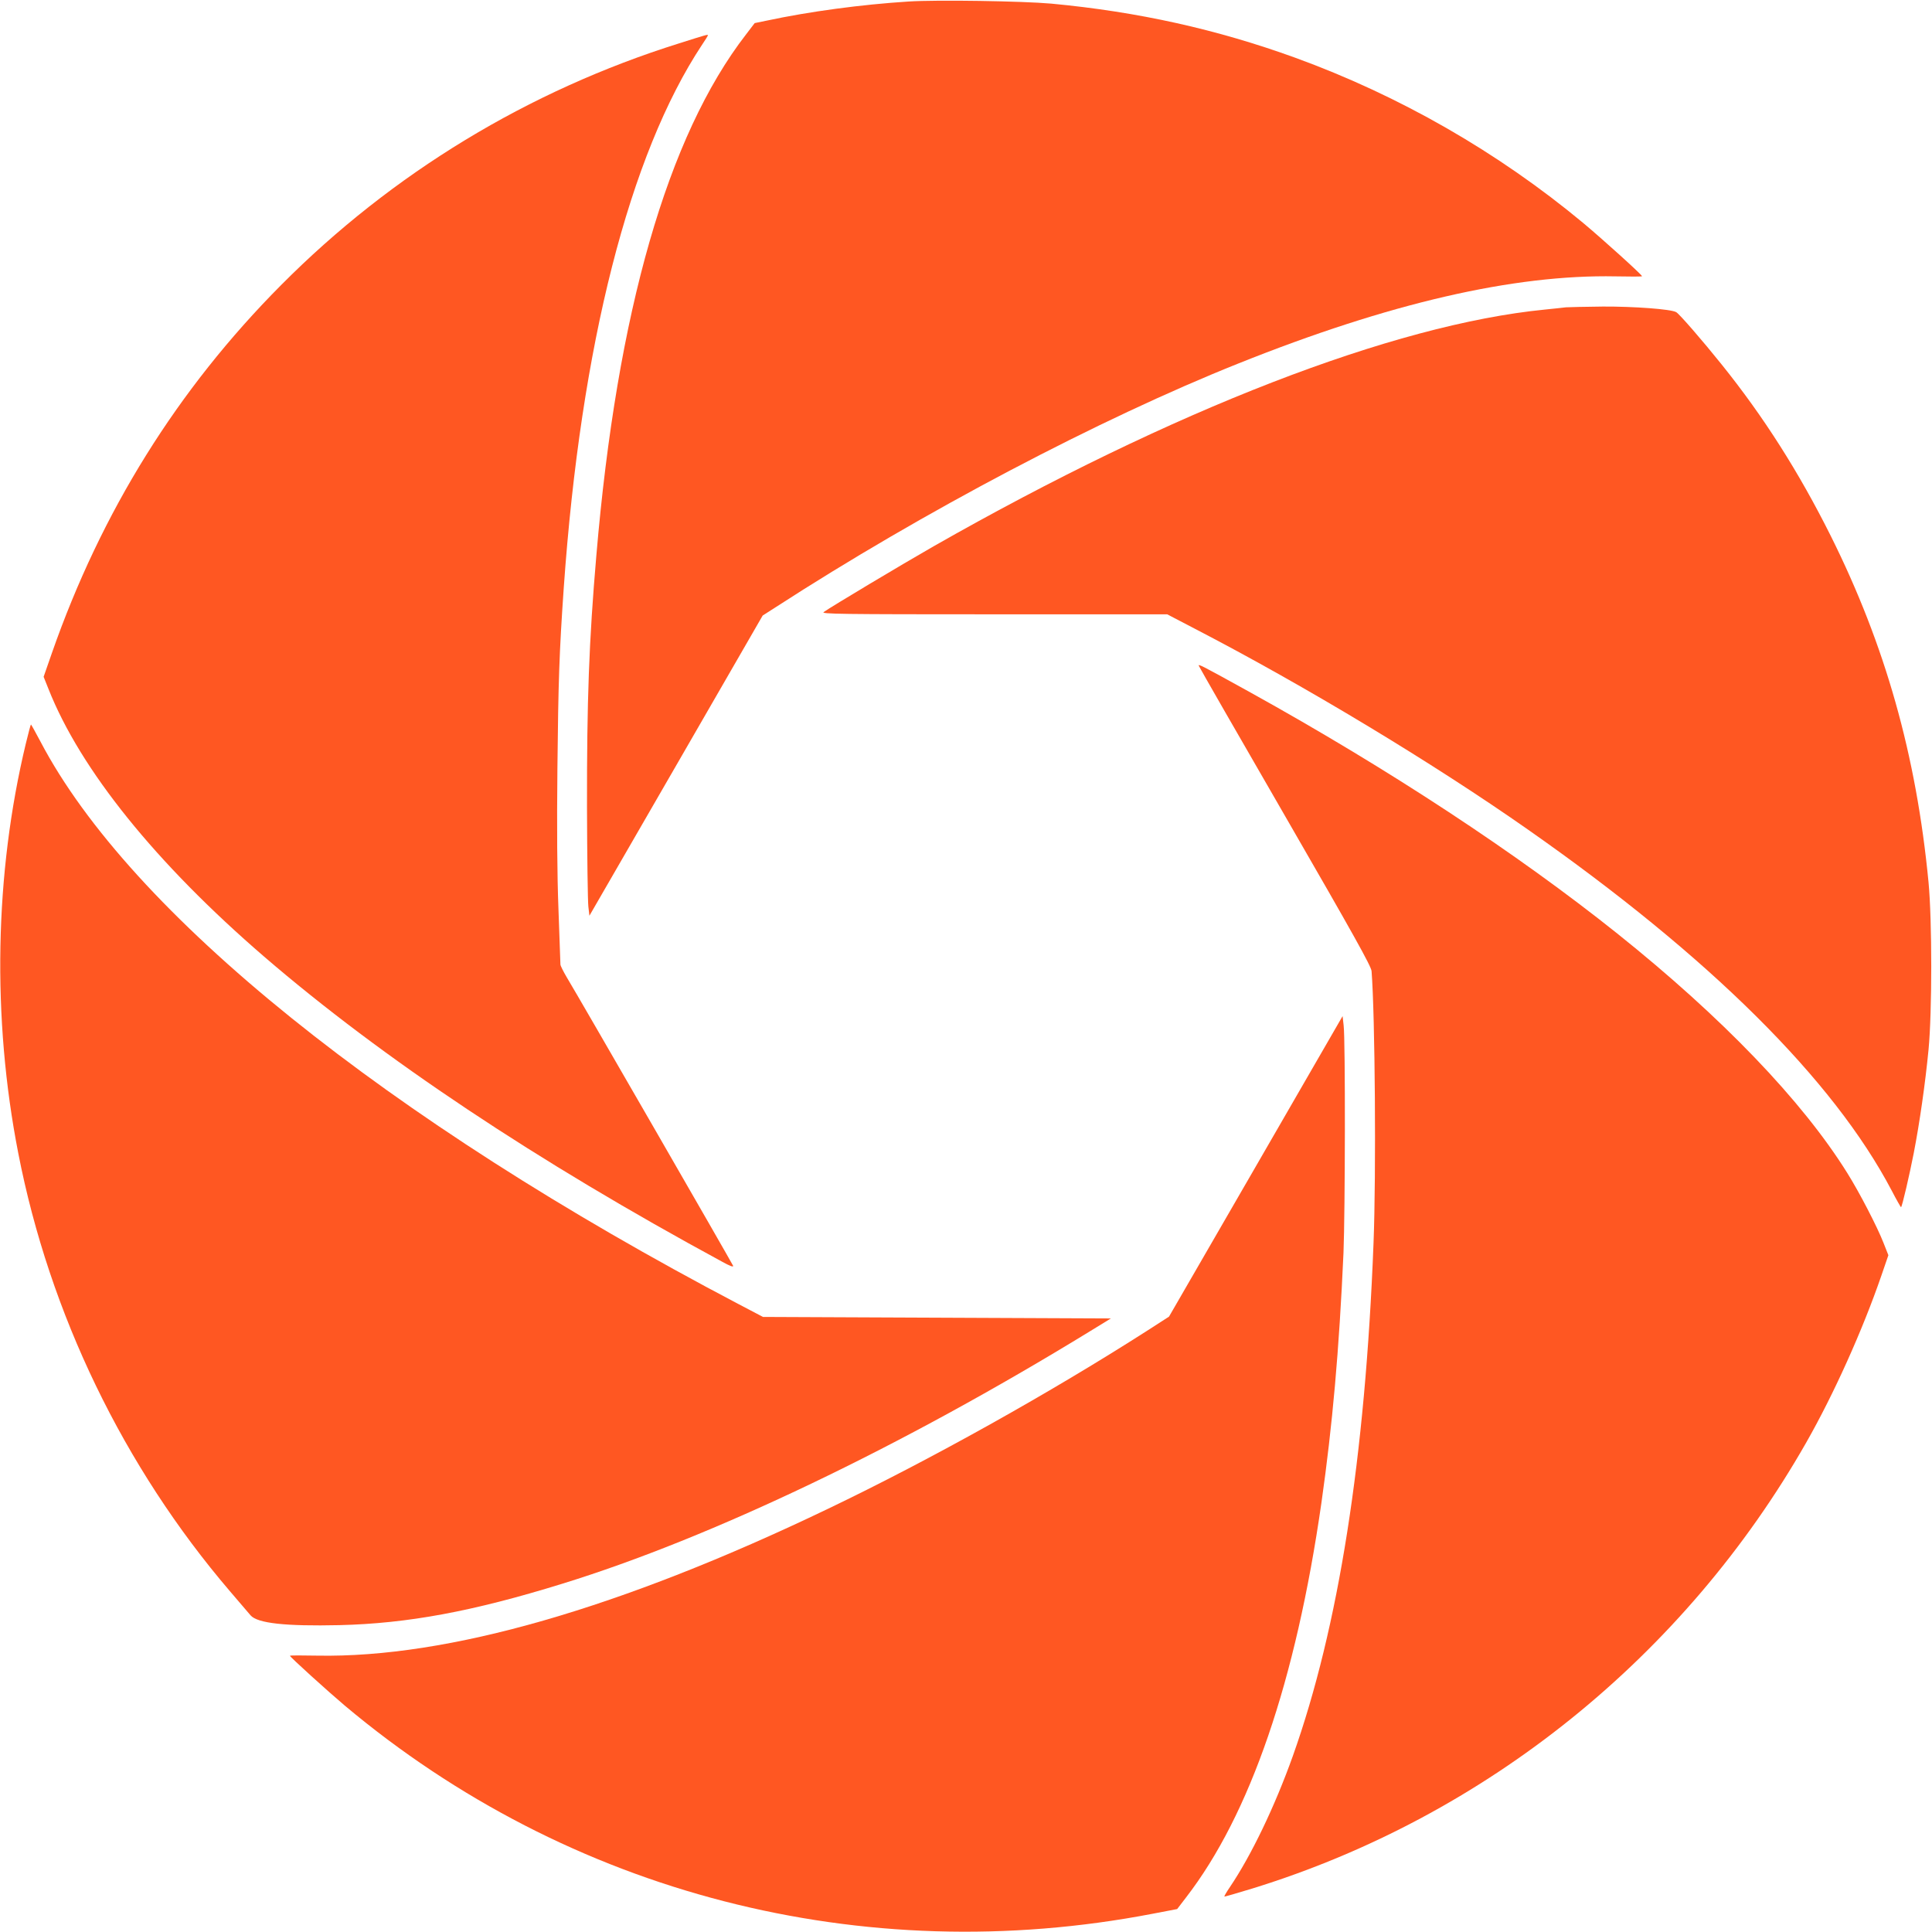 <?xml version="1.0" standalone="no"?>
<!DOCTYPE svg PUBLIC "-//W3C//DTD SVG 20010904//EN"
 "http://www.w3.org/TR/2001/REC-SVG-20010904/DTD/svg10.dtd">
<svg version="1.0" xmlns="http://www.w3.org/2000/svg"
 width="1280pt" height="1280pt" viewBox="0 0 1280 1280"
 preserveAspectRatio="xMidYMid meet">
<g transform="translate(0,1280) scale(0.1,-0.1)"
fill="#ff5722" stroke="none">
<path d="M6020 12790 c-314 -20 -657 -66 -942 -127 l-78 -16 -58 -76 c-519
-671 -854 -1838 -991 -3451 -49 -570 -63 -962 -62 -1670 1 -327 5 -623 9 -656
l7 -61 574 994 574 995 86 55 c973 630 2143 1246 3066 1615 999 400 1824 590
2498 577 97 -2 177 -2 176 1 -2 11 -261 245 -389 352 -564 469 -1217 844
-1910 1096 -519 188 -1040 304 -1615 358 -192 17 -756 26 -945 14z"/>
<path d="M4500 12513 c-999 -313 -1902 -861 -2638 -1602 -686 -690 -1191
-1501 -1518 -2437 l-55 -158 32 -80 c211 -534 710 -1154 1429 -1774 783 -674
1803 -1354 3034 -2021 52 -29 77 -38 73 -27 -6 16 -1025 1784 -1102 1911 -23
39 -42 77 -42 85 0 8 -6 173 -13 365 -9 235 -11 542 -7 935 6 577 12 763 42
1195 113 1607 435 2871 916 3598 22 32 39 60 39 63 0 7 -7 5 -190 -53z"/>
<path d="M10375 10764 c-16 -2 -79 -9 -140 -15 -1004 -99 -2464 -665 -4049
-1568 -215 -123 -673 -397 -729 -436 -19 -13 103 -15 1127 -15 l1149 0 186
-97 c727 -377 1576 -889 2201 -1327 1206 -844 2027 -1659 2413 -2394 32 -62
61 -112 62 -110 8 7 56 215 84 358 39 201 76 459 98 685 24 251 24 856 0 1110
-81 843 -287 1571 -648 2295 -211 422 -444 789 -724 1137 -121 151 -280 335
-300 345 -34 20 -281 38 -485 37 -118 -1 -228 -4 -245 -5z"/>
<path d="M7943 8388 c3 -9 261 -458 573 -998 456 -790 568 -991 571 -1024 23
-294 31 -1343 13 -1801 -55 -1424 -231 -2546 -535 -3400 -119 -333 -275 -658
-417 -868 -22 -32 -38 -60 -36 -62 1 -2 86 23 188 54 1544 477 2861 1538 3668
2956 181 318 371 739 497 1105 l46 134 -32 81 c-42 108 -161 337 -240 463
-299 480 -830 1032 -1524 1587 -666 532 -1510 1087 -2430 1597 -331 183 -349
192 -342 176z"/>
<path d="M171 7873 c-207 -861 -225 -1817 -50 -2713 207 -1063 698 -2079 1403
-2903 61 -71 122 -142 136 -159 46 -53 232 -73 589 -65 451 11 881 90 1475
274 992 306 2248 907 3499 1674 l137 84 -1152 5 -1153 5 -160 84 c-2335 1226
-4031 2592 -4627 3728 -33 62 -61 113 -63 113 -2 0 -17 -57 -34 -127z"/>
<path d="M8320 5072 l-575 -995 -138 -89 c-641 -411 -1442 -859 -2121 -1184
-1375 -660 -2519 -989 -3384 -973 -100 2 -182 2 -181 -1 1 -9 252 -236 362
-329 1486 -1249 3432 -1750 5354 -1380 l162 31 59 77 c424 549 727 1431 897
2616 73 514 117 1007 146 1655 11 268 13 1408 1 1506 l-7 62 -575 -996z"/>
</g>
</svg>
